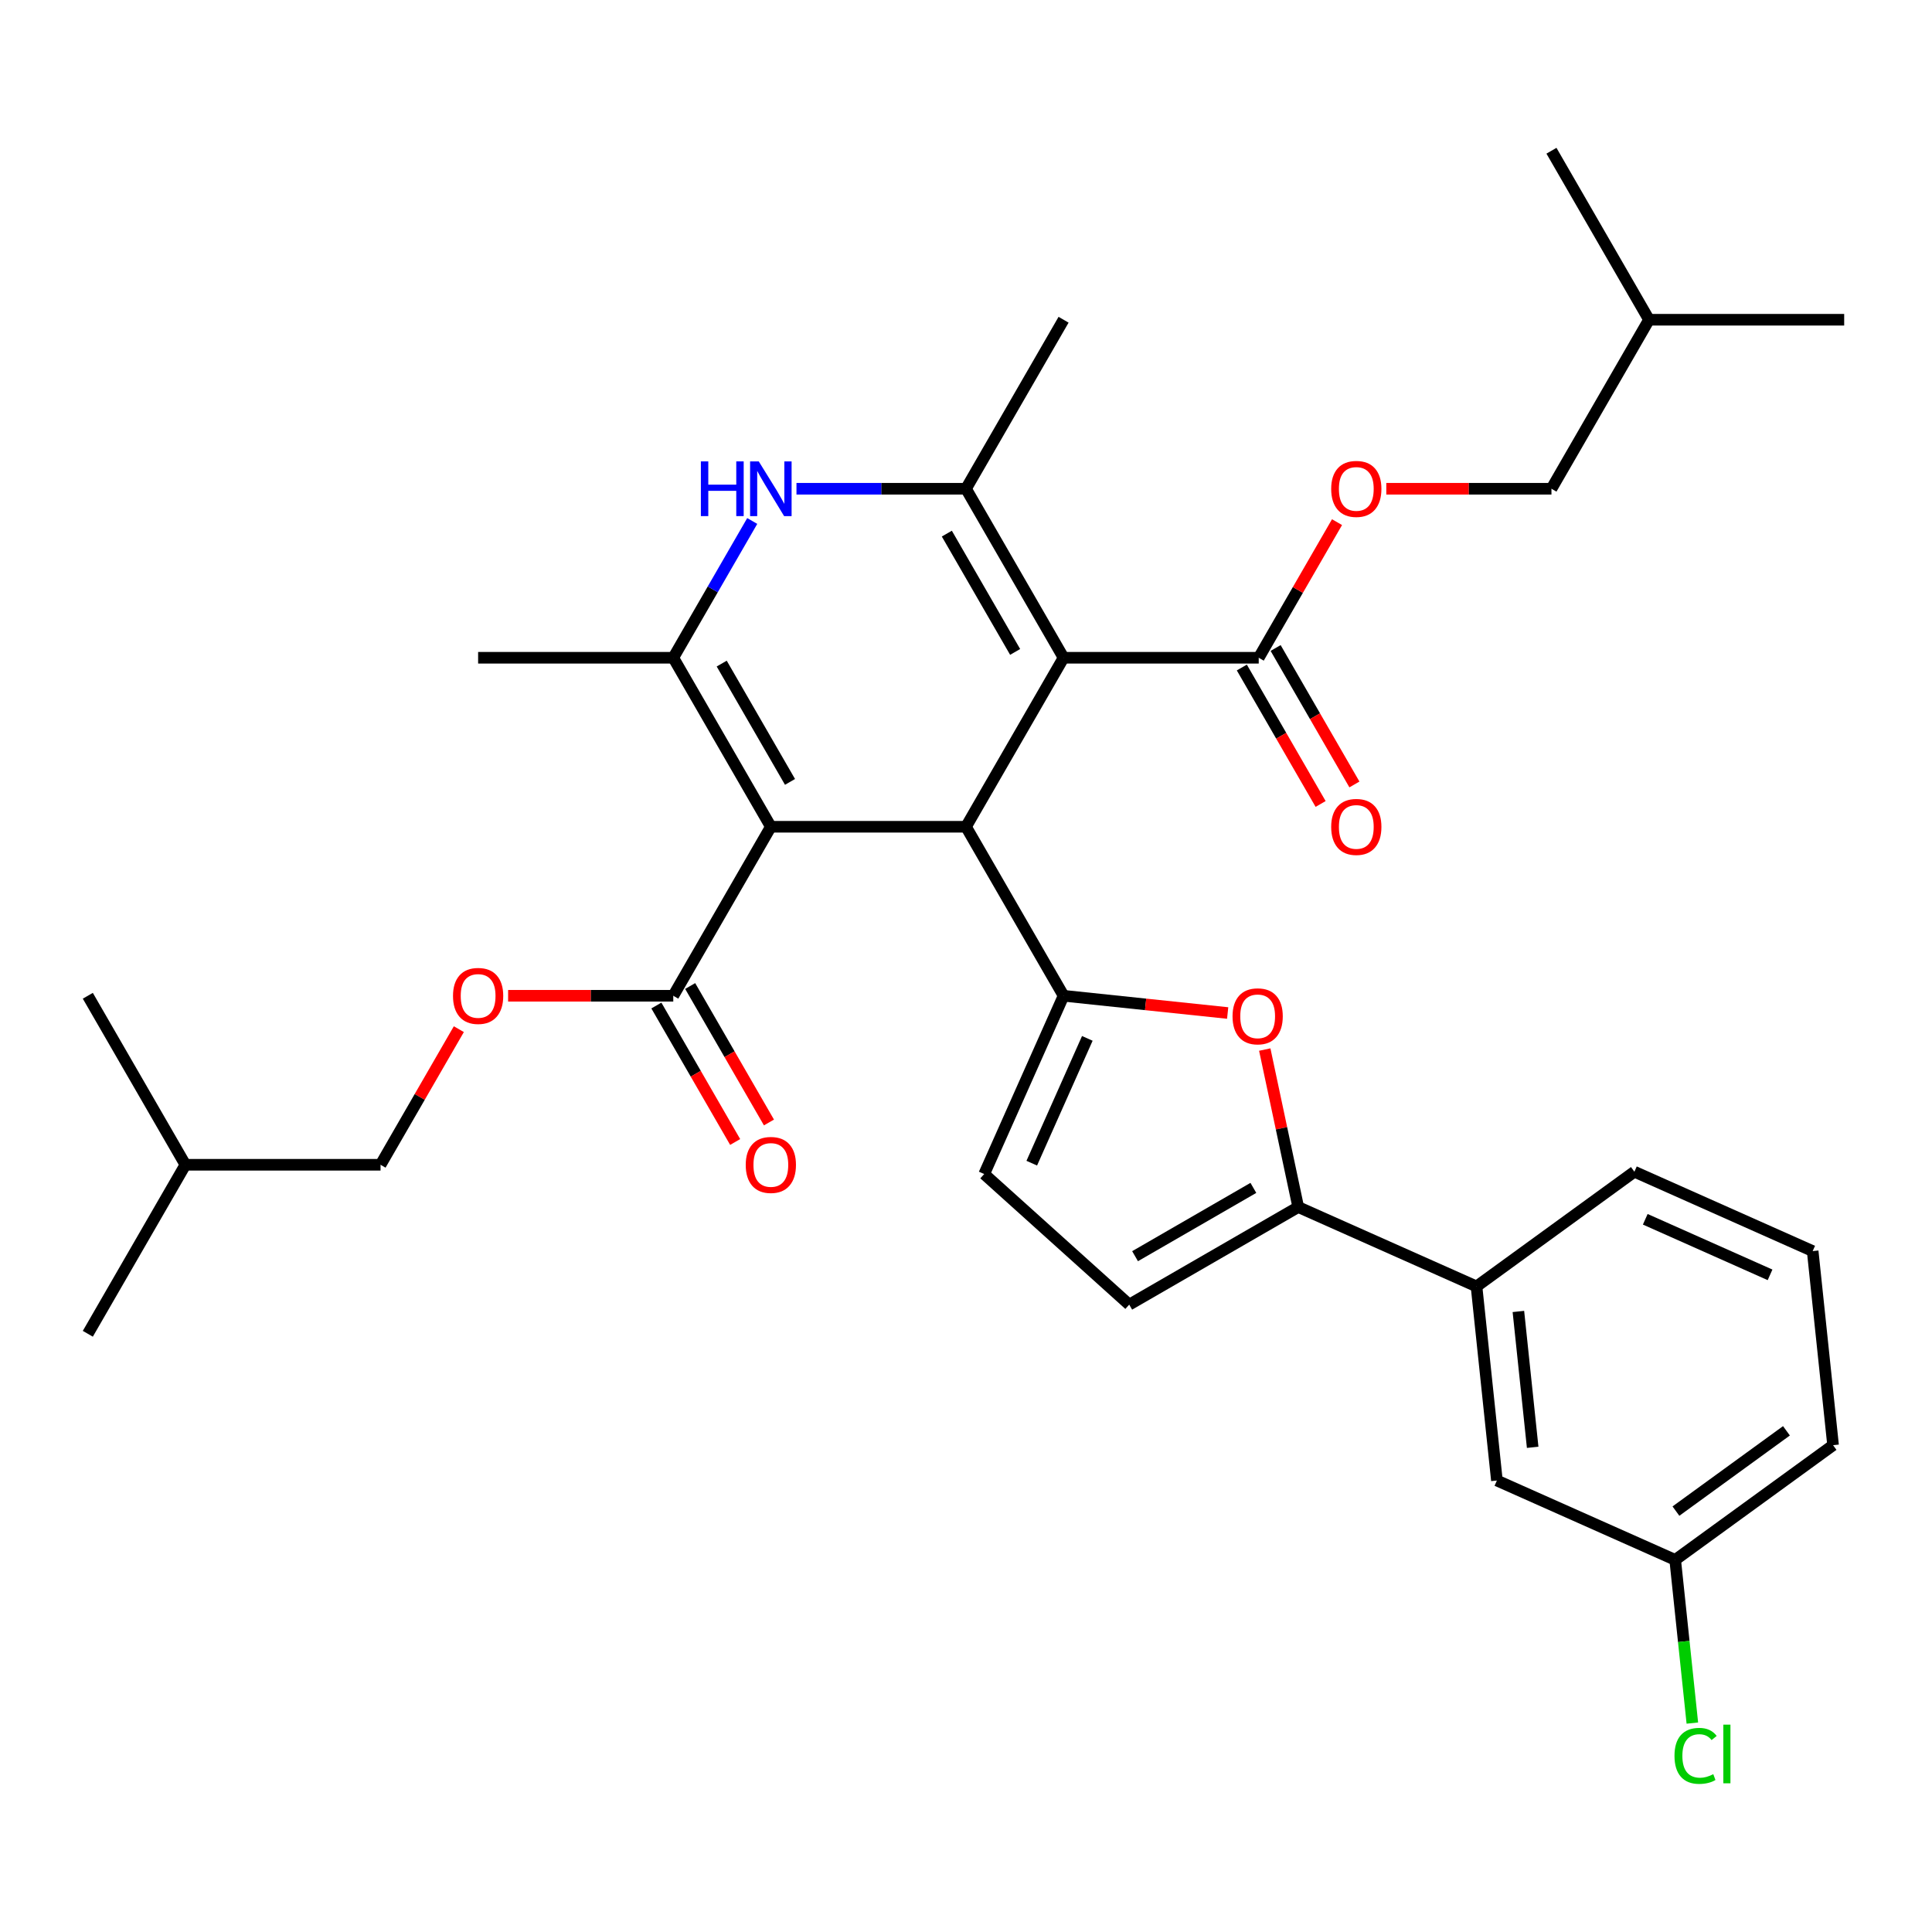 <?xml version='1.0' encoding='iso-8859-1'?>
<svg version='1.1' baseProfile='full'
              xmlns='http://www.w3.org/2000/svg'
                      xmlns:rdkit='http://www.rdkit.org/xml'
                      xmlns:xlink='http://www.w3.org/1999/xlink'
                  xml:space='preserve'
width='1000px' height='1000px' viewBox='0 0 1000 1000'>
<!-- END OF HEADER -->
<rect style='opacity:1.0;fill:#FFFFFF;stroke:none' width='1000' height='1000' x='0' y='0'> </rect>
<path class='bond-1' d='M 550.505,340.453 L 500,427.93' style='fill:none;fill-rule:evenodd;stroke:#000000;stroke-width:6px;stroke-linecap:butt;stroke-linejoin:miter;stroke-opacity:1' />
<path class='bond-4' d='M 550.505,340.453 L 500,252.976' style='fill:none;fill-rule:evenodd;stroke:#000000;stroke-width:6px;stroke-linecap:butt;stroke-linejoin:miter;stroke-opacity:1' />
<path class='bond-4' d='M 525.434,337.433 L 490.08,276.198' style='fill:none;fill-rule:evenodd;stroke:#000000;stroke-width:6px;stroke-linecap:butt;stroke-linejoin:miter;stroke-opacity:1' />
<path class='bond-8' d='M 550.505,340.453 L 651.515,340.453' style='fill:none;fill-rule:evenodd;stroke:#000000;stroke-width:6px;stroke-linecap:butt;stroke-linejoin:miter;stroke-opacity:1' />
<path class='bond-0' d='M 398.99,427.93 L 500,427.93' style='fill:none;fill-rule:evenodd;stroke:#000000;stroke-width:6px;stroke-linecap:butt;stroke-linejoin:miter;stroke-opacity:1' />
<path class='bond-9' d='M 398.99,427.93 L 348.485,515.408' style='fill:none;fill-rule:evenodd;stroke:#000000;stroke-width:6px;stroke-linecap:butt;stroke-linejoin:miter;stroke-opacity:1' />
<path class='bond-33' d='M 398.99,427.93 L 348.485,340.453' style='fill:none;fill-rule:evenodd;stroke:#000000;stroke-width:6px;stroke-linecap:butt;stroke-linejoin:miter;stroke-opacity:1' />
<path class='bond-33' d='M 408.91,404.708 L 373.556,343.474' style='fill:none;fill-rule:evenodd;stroke:#000000;stroke-width:6px;stroke-linecap:butt;stroke-linejoin:miter;stroke-opacity:1' />
<path class='bond-2' d='M 500,427.93 L 550.505,515.408' style='fill:none;fill-rule:evenodd;stroke:#000000;stroke-width:6px;stroke-linecap:butt;stroke-linejoin:miter;stroke-opacity:1' />
<path class='bond-6' d='M 550.505,515.408 L 592.971,519.871' style='fill:none;fill-rule:evenodd;stroke:#000000;stroke-width:6px;stroke-linecap:butt;stroke-linejoin:miter;stroke-opacity:1' />
<path class='bond-6' d='M 592.971,519.871 L 635.437,524.334' style='fill:none;fill-rule:evenodd;stroke:#FF0000;stroke-width:6px;stroke-linecap:butt;stroke-linejoin:miter;stroke-opacity:1' />
<path class='bond-10' d='M 550.505,515.408 L 509.421,607.685' style='fill:none;fill-rule:evenodd;stroke:#000000;stroke-width:6px;stroke-linecap:butt;stroke-linejoin:miter;stroke-opacity:1' />
<path class='bond-10' d='M 562.798,537.466 L 534.039,602.06' style='fill:none;fill-rule:evenodd;stroke:#000000;stroke-width:6px;stroke-linecap:butt;stroke-linejoin:miter;stroke-opacity:1' />
<path class='bond-3' d='M 348.485,340.453 L 368.921,305.057' style='fill:none;fill-rule:evenodd;stroke:#000000;stroke-width:6px;stroke-linecap:butt;stroke-linejoin:miter;stroke-opacity:1' />
<path class='bond-3' d='M 368.921,305.057 L 389.357,269.661' style='fill:none;fill-rule:evenodd;stroke:#0000FF;stroke-width:6px;stroke-linecap:butt;stroke-linejoin:miter;stroke-opacity:1' />
<path class='bond-20' d='M 348.485,340.453 L 247.475,340.453' style='fill:none;fill-rule:evenodd;stroke:#000000;stroke-width:6px;stroke-linecap:butt;stroke-linejoin:miter;stroke-opacity:1' />
<path class='bond-5' d='M 500,252.976 L 456.128,252.976' style='fill:none;fill-rule:evenodd;stroke:#000000;stroke-width:6px;stroke-linecap:butt;stroke-linejoin:miter;stroke-opacity:1' />
<path class='bond-5' d='M 456.128,252.976 L 412.255,252.976' style='fill:none;fill-rule:evenodd;stroke:#0000FF;stroke-width:6px;stroke-linecap:butt;stroke-linejoin:miter;stroke-opacity:1' />
<path class='bond-19' d='M 500,252.976 L 550.505,165.499' style='fill:none;fill-rule:evenodd;stroke:#000000;stroke-width:6px;stroke-linecap:butt;stroke-linejoin:miter;stroke-opacity:1' />
<path class='bond-7' d='M 654.636,543.251 L 663.299,584.01' style='fill:none;fill-rule:evenodd;stroke:#FF0000;stroke-width:6px;stroke-linecap:butt;stroke-linejoin:miter;stroke-opacity:1' />
<path class='bond-7' d='M 663.299,584.01 L 671.963,624.769' style='fill:none;fill-rule:evenodd;stroke:#000000;stroke-width:6px;stroke-linecap:butt;stroke-linejoin:miter;stroke-opacity:1' />
<path class='bond-12' d='M 671.963,624.769 L 764.24,665.853' style='fill:none;fill-rule:evenodd;stroke:#000000;stroke-width:6px;stroke-linecap:butt;stroke-linejoin:miter;stroke-opacity:1' />
<path class='bond-34' d='M 671.963,624.769 L 584.486,675.274' style='fill:none;fill-rule:evenodd;stroke:#000000;stroke-width:6px;stroke-linecap:butt;stroke-linejoin:miter;stroke-opacity:1' />
<path class='bond-34' d='M 648.74,614.849 L 587.506,650.203' style='fill:none;fill-rule:evenodd;stroke:#000000;stroke-width:6px;stroke-linecap:butt;stroke-linejoin:miter;stroke-opacity:1' />
<path class='bond-13' d='M 651.515,340.453 L 671.778,305.357' style='fill:none;fill-rule:evenodd;stroke:#000000;stroke-width:6px;stroke-linecap:butt;stroke-linejoin:miter;stroke-opacity:1' />
<path class='bond-13' d='M 671.778,305.357 L 692.041,270.261' style='fill:none;fill-rule:evenodd;stroke:#FF0000;stroke-width:6px;stroke-linecap:butt;stroke-linejoin:miter;stroke-opacity:1' />
<path class='bond-15' d='M 642.767,345.504 L 663.157,380.82' style='fill:none;fill-rule:evenodd;stroke:#000000;stroke-width:6px;stroke-linecap:butt;stroke-linejoin:miter;stroke-opacity:1' />
<path class='bond-15' d='M 663.157,380.82 L 683.547,416.136' style='fill:none;fill-rule:evenodd;stroke:#FF0000;stroke-width:6px;stroke-linecap:butt;stroke-linejoin:miter;stroke-opacity:1' />
<path class='bond-15' d='M 660.263,335.403 L 680.653,370.719' style='fill:none;fill-rule:evenodd;stroke:#000000;stroke-width:6px;stroke-linecap:butt;stroke-linejoin:miter;stroke-opacity:1' />
<path class='bond-15' d='M 680.653,370.719 L 701.042,406.035' style='fill:none;fill-rule:evenodd;stroke:#FF0000;stroke-width:6px;stroke-linecap:butt;stroke-linejoin:miter;stroke-opacity:1' />
<path class='bond-14' d='M 348.485,515.408 L 305.742,515.408' style='fill:none;fill-rule:evenodd;stroke:#000000;stroke-width:6px;stroke-linecap:butt;stroke-linejoin:miter;stroke-opacity:1' />
<path class='bond-14' d='M 305.742,515.408 L 263,515.408' style='fill:none;fill-rule:evenodd;stroke:#FF0000;stroke-width:6px;stroke-linecap:butt;stroke-linejoin:miter;stroke-opacity:1' />
<path class='bond-16' d='M 339.737,520.458 L 360.127,555.774' style='fill:none;fill-rule:evenodd;stroke:#000000;stroke-width:6px;stroke-linecap:butt;stroke-linejoin:miter;stroke-opacity:1' />
<path class='bond-16' d='M 360.127,555.774 L 380.517,591.09' style='fill:none;fill-rule:evenodd;stroke:#FF0000;stroke-width:6px;stroke-linecap:butt;stroke-linejoin:miter;stroke-opacity:1' />
<path class='bond-16' d='M 357.233,510.357 L 377.622,545.673' style='fill:none;fill-rule:evenodd;stroke:#000000;stroke-width:6px;stroke-linecap:butt;stroke-linejoin:miter;stroke-opacity:1' />
<path class='bond-16' d='M 377.622,545.673 L 398.012,580.989' style='fill:none;fill-rule:evenodd;stroke:#FF0000;stroke-width:6px;stroke-linecap:butt;stroke-linejoin:miter;stroke-opacity:1' />
<path class='bond-11' d='M 509.421,607.685 L 584.486,675.274' style='fill:none;fill-rule:evenodd;stroke:#000000;stroke-width:6px;stroke-linecap:butt;stroke-linejoin:miter;stroke-opacity:1' />
<path class='bond-17' d='M 764.24,665.853 L 774.799,766.31' style='fill:none;fill-rule:evenodd;stroke:#000000;stroke-width:6px;stroke-linecap:butt;stroke-linejoin:miter;stroke-opacity:1' />
<path class='bond-17' d='M 785.915,678.81 L 793.306,749.13' style='fill:none;fill-rule:evenodd;stroke:#000000;stroke-width:6px;stroke-linecap:butt;stroke-linejoin:miter;stroke-opacity:1' />
<path class='bond-24' d='M 764.24,665.853 L 845.959,606.481' style='fill:none;fill-rule:evenodd;stroke:#000000;stroke-width:6px;stroke-linecap:butt;stroke-linejoin:miter;stroke-opacity:1' />
<path class='bond-22' d='M 717.545,252.976 L 760.288,252.976' style='fill:none;fill-rule:evenodd;stroke:#FF0000;stroke-width:6px;stroke-linecap:butt;stroke-linejoin:miter;stroke-opacity:1' />
<path class='bond-22' d='M 760.288,252.976 L 803.03,252.976' style='fill:none;fill-rule:evenodd;stroke:#000000;stroke-width:6px;stroke-linecap:butt;stroke-linejoin:miter;stroke-opacity:1' />
<path class='bond-21' d='M 237.495,532.693 L 217.232,567.789' style='fill:none;fill-rule:evenodd;stroke:#FF0000;stroke-width:6px;stroke-linecap:butt;stroke-linejoin:miter;stroke-opacity:1' />
<path class='bond-21' d='M 217.232,567.789 L 196.97,602.885' style='fill:none;fill-rule:evenodd;stroke:#000000;stroke-width:6px;stroke-linecap:butt;stroke-linejoin:miter;stroke-opacity:1' />
<path class='bond-18' d='M 774.799,766.31 L 867.076,807.395' style='fill:none;fill-rule:evenodd;stroke:#000000;stroke-width:6px;stroke-linecap:butt;stroke-linejoin:miter;stroke-opacity:1' />
<path class='bond-23' d='M 867.076,807.395 L 871.515,849.631' style='fill:none;fill-rule:evenodd;stroke:#000000;stroke-width:6px;stroke-linecap:butt;stroke-linejoin:miter;stroke-opacity:1' />
<path class='bond-23' d='M 871.515,849.631 L 875.954,891.866' style='fill:none;fill-rule:evenodd;stroke:#00CC00;stroke-width:6px;stroke-linecap:butt;stroke-linejoin:miter;stroke-opacity:1' />
<path class='bond-35' d='M 867.076,807.395 L 948.795,748.023' style='fill:none;fill-rule:evenodd;stroke:#000000;stroke-width:6px;stroke-linecap:butt;stroke-linejoin:miter;stroke-opacity:1' />
<path class='bond-35' d='M 867.459,782.145 L 924.663,740.585' style='fill:none;fill-rule:evenodd;stroke:#000000;stroke-width:6px;stroke-linecap:butt;stroke-linejoin:miter;stroke-opacity:1' />
<path class='bond-27' d='M 196.97,602.885 L 95.96,602.885' style='fill:none;fill-rule:evenodd;stroke:#000000;stroke-width:6px;stroke-linecap:butt;stroke-linejoin:miter;stroke-opacity:1' />
<path class='bond-26' d='M 803.03,252.976 L 853.535,165.499' style='fill:none;fill-rule:evenodd;stroke:#000000;stroke-width:6px;stroke-linecap:butt;stroke-linejoin:miter;stroke-opacity:1' />
<path class='bond-25' d='M 845.959,606.481 L 938.237,647.566' style='fill:none;fill-rule:evenodd;stroke:#000000;stroke-width:6px;stroke-linecap:butt;stroke-linejoin:miter;stroke-opacity:1' />
<path class='bond-25' d='M 851.584,631.099 L 916.178,659.859' style='fill:none;fill-rule:evenodd;stroke:#000000;stroke-width:6px;stroke-linecap:butt;stroke-linejoin:miter;stroke-opacity:1' />
<path class='bond-28' d='M 938.237,647.566 L 948.795,748.023' style='fill:none;fill-rule:evenodd;stroke:#000000;stroke-width:6px;stroke-linecap:butt;stroke-linejoin:miter;stroke-opacity:1' />
<path class='bond-29' d='M 853.535,165.499 L 954.545,165.499' style='fill:none;fill-rule:evenodd;stroke:#000000;stroke-width:6px;stroke-linecap:butt;stroke-linejoin:miter;stroke-opacity:1' />
<path class='bond-31' d='M 853.535,165.499 L 803.03,78.021' style='fill:none;fill-rule:evenodd;stroke:#000000;stroke-width:6px;stroke-linecap:butt;stroke-linejoin:miter;stroke-opacity:1' />
<path class='bond-30' d='M 95.96,602.885 L 45.455,690.362' style='fill:none;fill-rule:evenodd;stroke:#000000;stroke-width:6px;stroke-linecap:butt;stroke-linejoin:miter;stroke-opacity:1' />
<path class='bond-32' d='M 95.96,602.885 L 45.455,515.408' style='fill:none;fill-rule:evenodd;stroke:#000000;stroke-width:6px;stroke-linecap:butt;stroke-linejoin:miter;stroke-opacity:1' />
<path  class='atom-6' d='M 362.77 238.816
L 366.61 238.816
L 366.61 250.856
L 381.09 250.856
L 381.09 238.816
L 384.93 238.816
L 384.93 267.136
L 381.09 267.136
L 381.09 254.056
L 366.61 254.056
L 366.61 267.136
L 362.77 267.136
L 362.77 238.816
' fill='#0000FF'/>
<path  class='atom-6' d='M 392.73 238.816
L 402.01 253.816
Q 402.93 255.296, 404.41 257.976
Q 405.89 260.656, 405.97 260.816
L 405.97 238.816
L 409.73 238.816
L 409.73 267.136
L 405.85 267.136
L 395.89 250.736
Q 394.73 248.816, 393.49 246.616
Q 392.29 244.416, 391.93 243.736
L 391.93 267.136
L 388.25 267.136
L 388.25 238.816
L 392.73 238.816
' fill='#0000FF'/>
<path  class='atom-7' d='M 637.962 526.046
Q 637.962 519.246, 641.322 515.446
Q 644.682 511.646, 650.962 511.646
Q 657.242 511.646, 660.602 515.446
Q 663.962 519.246, 663.962 526.046
Q 663.962 532.926, 660.562 536.846
Q 657.162 540.726, 650.962 540.726
Q 644.722 540.726, 641.322 536.846
Q 637.962 532.966, 637.962 526.046
M 650.962 537.526
Q 655.282 537.526, 657.602 534.646
Q 659.962 531.726, 659.962 526.046
Q 659.962 520.486, 657.602 517.686
Q 655.282 514.846, 650.962 514.846
Q 646.642 514.846, 644.282 517.646
Q 641.962 520.446, 641.962 526.046
Q 641.962 531.766, 644.282 534.646
Q 646.642 537.526, 650.962 537.526
' fill='#FF0000'/>
<path  class='atom-14' d='M 689.02 253.056
Q 689.02 246.256, 692.38 242.456
Q 695.74 238.656, 702.02 238.656
Q 708.3 238.656, 711.66 242.456
Q 715.02 246.256, 715.02 253.056
Q 715.02 259.936, 711.62 263.856
Q 708.22 267.736, 702.02 267.736
Q 695.78 267.736, 692.38 263.856
Q 689.02 259.976, 689.02 253.056
M 702.02 264.536
Q 706.34 264.536, 708.66 261.656
Q 711.02 258.736, 711.02 253.056
Q 711.02 247.496, 708.66 244.696
Q 706.34 241.856, 702.02 241.856
Q 697.7 241.856, 695.34 244.656
Q 693.02 247.456, 693.02 253.056
Q 693.02 258.776, 695.34 261.656
Q 697.7 264.536, 702.02 264.536
' fill='#FF0000'/>
<path  class='atom-15' d='M 234.475 515.488
Q 234.475 508.688, 237.835 504.888
Q 241.195 501.088, 247.475 501.088
Q 253.755 501.088, 257.115 504.888
Q 260.475 508.688, 260.475 515.488
Q 260.475 522.368, 257.075 526.288
Q 253.675 530.168, 247.475 530.168
Q 241.235 530.168, 237.835 526.288
Q 234.475 522.408, 234.475 515.488
M 247.475 526.968
Q 251.795 526.968, 254.115 524.088
Q 256.475 521.168, 256.475 515.488
Q 256.475 509.928, 254.115 507.128
Q 251.795 504.288, 247.475 504.288
Q 243.155 504.288, 240.795 507.088
Q 238.475 509.888, 238.475 515.488
Q 238.475 521.208, 240.795 524.088
Q 243.155 526.968, 247.475 526.968
' fill='#FF0000'/>
<path  class='atom-16' d='M 689.02 428.01
Q 689.02 421.21, 692.38 417.41
Q 695.74 413.61, 702.02 413.61
Q 708.3 413.61, 711.66 417.41
Q 715.02 421.21, 715.02 428.01
Q 715.02 434.89, 711.62 438.81
Q 708.22 442.69, 702.02 442.69
Q 695.78 442.69, 692.38 438.81
Q 689.02 434.93, 689.02 428.01
M 702.02 439.49
Q 706.34 439.49, 708.66 436.61
Q 711.02 433.69, 711.02 428.01
Q 711.02 422.45, 708.66 419.65
Q 706.34 416.81, 702.02 416.81
Q 697.7 416.81, 695.34 419.61
Q 693.02 422.41, 693.02 428.01
Q 693.02 433.73, 695.34 436.61
Q 697.7 439.49, 702.02 439.49
' fill='#FF0000'/>
<path  class='atom-17' d='M 385.99 602.965
Q 385.99 596.165, 389.35 592.365
Q 392.71 588.565, 398.99 588.565
Q 405.27 588.565, 408.63 592.365
Q 411.99 596.165, 411.99 602.965
Q 411.99 609.845, 408.59 613.765
Q 405.19 617.645, 398.99 617.645
Q 392.75 617.645, 389.35 613.765
Q 385.99 609.885, 385.99 602.965
M 398.99 614.445
Q 403.31 614.445, 405.63 611.565
Q 407.99 608.645, 407.99 602.965
Q 407.99 597.405, 405.63 594.605
Q 403.31 591.765, 398.99 591.765
Q 394.67 591.765, 392.31 594.565
Q 389.99 597.365, 389.99 602.965
Q 389.99 608.685, 392.31 611.565
Q 394.67 614.445, 398.99 614.445
' fill='#FF0000'/>
<path  class='atom-24' d='M 866.714 908.832
Q 866.714 901.792, 869.994 898.112
Q 873.314 894.392, 879.594 894.392
Q 885.434 894.392, 888.554 898.512
L 885.914 900.672
Q 883.634 897.672, 879.594 897.672
Q 875.314 897.672, 873.034 900.552
Q 870.794 903.392, 870.794 908.832
Q 870.794 914.432, 873.114 917.312
Q 875.474 920.192, 880.034 920.192
Q 883.154 920.192, 886.794 918.312
L 887.914 921.312
Q 886.434 922.272, 884.194 922.832
Q 881.954 923.392, 879.474 923.392
Q 873.314 923.392, 869.994 919.632
Q 866.714 915.872, 866.714 908.832
' fill='#00CC00'/>
<path  class='atom-24' d='M 891.994 892.672
L 895.674 892.672
L 895.674 923.032
L 891.994 923.032
L 891.994 892.672
' fill='#00CC00'/>
</svg>
